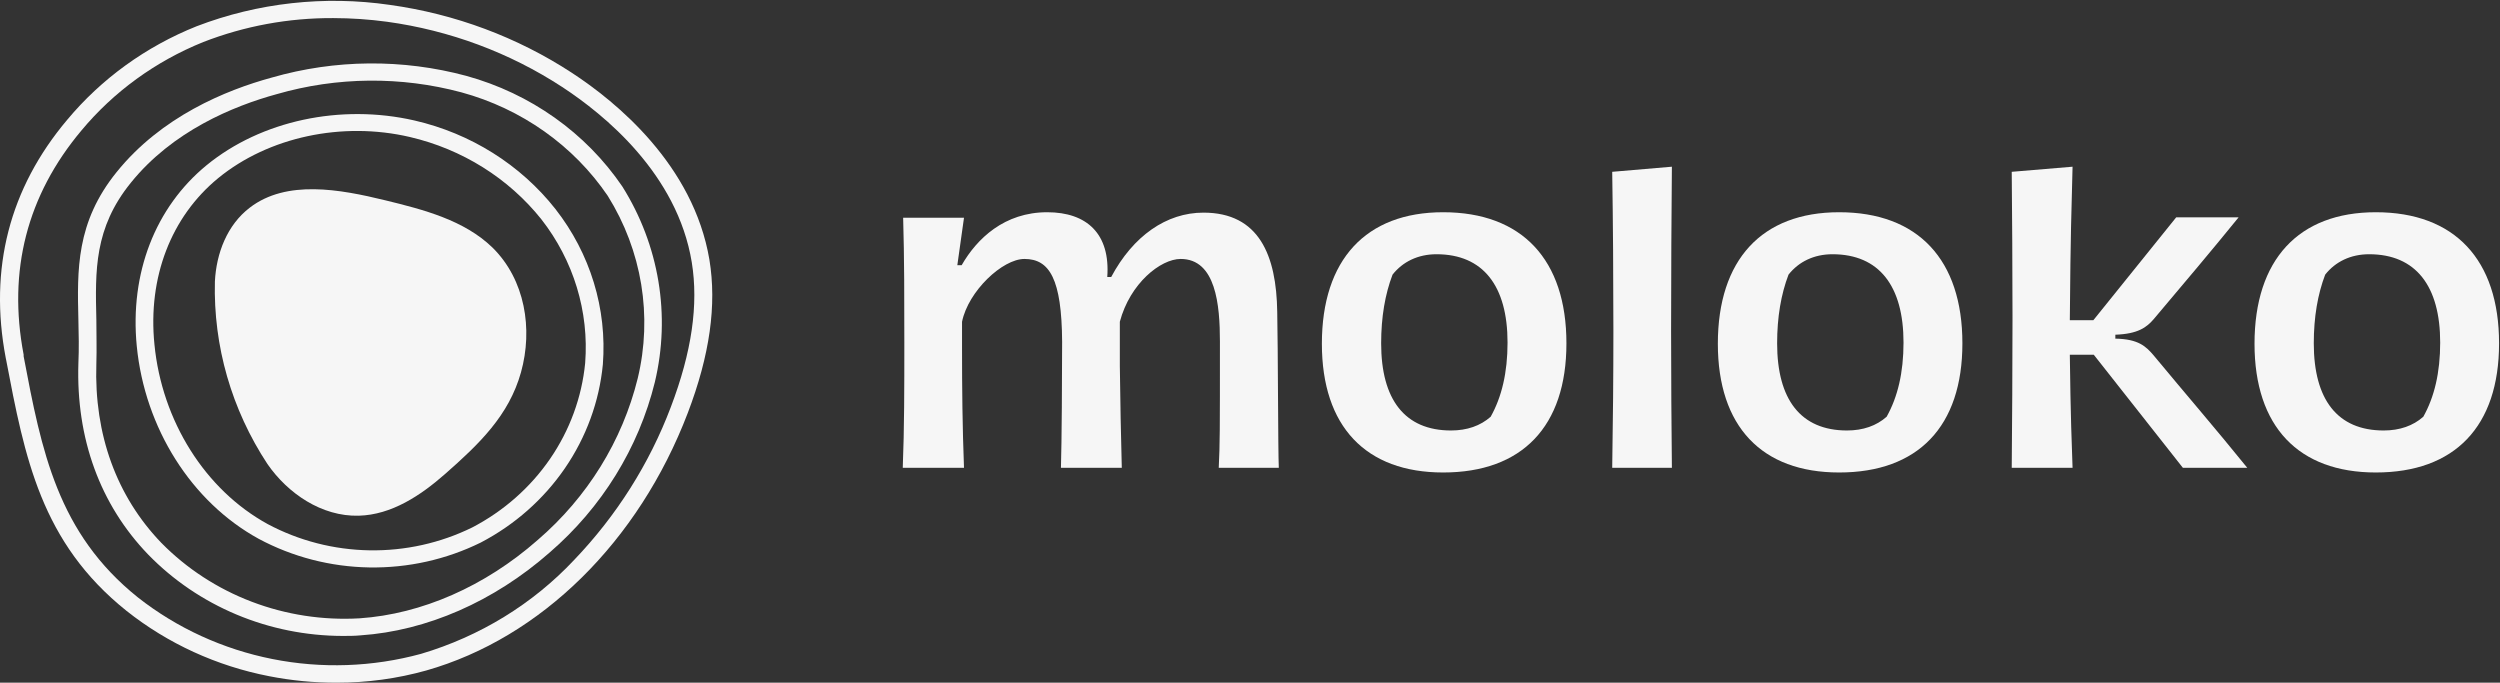<?xml version="1.0" encoding="UTF-8"?> <svg xmlns="http://www.w3.org/2000/svg" width="1549" height="423" viewBox="0 0 1549 423" fill="none"><rect x="0" y="0" width="1549" height="423" fill="#333333" stroke="none"/><path d="M256.743 74.637C211.179 64.214 161.835 74.677 128.029 102.35C96.155 128.488 80.365 169.25 84.733 214.375C89.688 265.196 118.58 311.008 160.323 333.873C181.286 345.1 204.802 351.184 228.79 351.585C252.779 351.987 276.501 346.694 297.856 336.176C318.92 325.17 336.843 309.344 350.041 290.095C363.239 270.846 371.307 248.767 373.531 225.808C376.189 191.338 365.742 157.113 344.135 129.498C322.481 102.034 291.595 82.645 256.743 74.637ZM362.57 224.959C360.495 246.155 353.027 266.534 340.825 284.296C328.623 302.058 312.063 316.657 292.607 326.803C272.915 336.48 251.052 341.349 228.943 340.983C206.834 340.617 185.158 335.026 165.825 324.703C127.105 303.494 100.313 260.833 95.693 213.405C91.494 171.795 106.066 134.265 135.168 110.39C166.371 84.858 212.019 75.082 254.014 84.898C286.385 92.46 315.099 110.433 335.4 135.841C355.385 161.397 365.04 193.067 362.57 224.959Z" fill="#F6F6F6"></path><path d="M288.91 47.003C249.453 36.389 207.677 36.754 168.427 48.054C139.828 55.85 99.933 72.293 72.258 106.631C47.062 137.778 47.817 167.229 48.573 198.295C48.783 206.9 48.993 215.828 48.573 225.079C47.062 271.699 62.012 312.663 91.786 343.567C107.215 359.444 125.862 372.113 146.577 380.791C167.291 389.469 189.634 393.973 212.227 394.025C215.965 394.025 219.702 394.025 223.398 393.661C264.427 390.874 305.96 372.694 340.395 342.476C372.872 314.485 395.673 277.609 405.739 236.795C415.649 195.416 408.435 151.952 385.624 115.6C362.995 82.303 328.665 57.954 288.91 47.003ZM395.115 234.492C385.561 273.186 363.914 308.137 333.088 334.639C300.5 363.282 261.319 380.491 222.768 383.117C199.994 384.422 177.2 380.913 155.987 372.838C134.773 364.763 115.655 352.318 99.975 336.376C72.216 307.532 58.274 269.194 59.702 225.443C59.996 215.868 59.702 206.819 59.702 198.053C58.988 167.592 58.316 141.293 81.077 113.216C106.904 81.221 144.532 65.708 171.534 58.315C208.792 47.557 248.456 47.179 285.928 57.224C323.175 67.401 355.354 90.166 376.553 121.336C397.778 155.306 404.435 195.886 395.115 234.492Z" fill="#F6F6F6"></path><path d="M354.381 45.146C320.544 23.024 281.91 8.614 241.415 3.011C201.046 -2.851 159.782 1.722 121.856 16.261C90.465 28.808 62.865 48.759 41.603 74.273C5.824 116.732 -6.943 166.503 3.556 221.767L3.766 222.777C15.357 283.577 25.352 336.095 78.475 378.553C103.984 398.771 134.269 412.644 166.664 418.952C180.482 421.676 194.554 423.029 208.659 422.991C227.416 423.02 246.081 420.476 264.092 415.437C335.105 395.238 395.662 335.691 426.15 255.864C439.799 220.03 444.166 189.004 439.547 160.887C429.636 102.188 381.93 63.164 354.381 45.146ZM415.652 252.187C402.389 287.302 382.005 319.531 355.683 347.002C330.085 374.25 297.307 394.336 260.817 405.135C230.835 413.309 199.246 414.404 168.731 408.327C138.216 402.251 109.675 389.182 85.53 370.231C35.64 330.318 25.771 279.537 14.643 220.758V219.748C4.732 167.755 16.742 121.054 50.38 80.939C70.41 56.847 96.399 37.971 125.971 26.038C151.559 16.093 178.921 11.057 206.517 11.211C217.645 11.228 228.758 11.984 239.777 13.474C278.672 18.826 315.785 32.642 348.292 53.872C374.413 70.961 419.683 107.763 428.628 162.544C432.87 188.762 428.628 218.091 415.652 252.187Z" fill="#F6F6F6"></path><path d="M238.77 124.123C210.507 117.215 177.541 111.196 154.78 128.648C140.712 139.394 134.034 156.927 133.153 174.379C132.142 214.349 143.467 253.712 165.699 287.494C178.297 305.713 199.294 320.136 222.266 319.53C242.591 319.004 260.607 307.006 275.599 293.836C296.89 275.132 315.326 257.478 322.801 230.694C330.276 203.91 325.405 173.288 305.079 153.331C287.61 136.445 262.665 129.94 238.77 124.123Z" fill="#F6F6F6"></path><path d="M559.35 289.833C560.323 265.513 560.323 239.732 560.323 212.493C560.323 186.469 560.323 159.473 559.594 134.909H597.291L593.157 164.337H595.832C605.317 147.799 622.342 131.504 648.852 131.504C673.416 131.504 688.008 144.881 686.063 171.634H688.495C702.114 146.097 722.787 131.747 745.649 131.747C780.185 131.747 790.886 158.257 791.372 193.279C791.859 214.925 791.859 279.619 792.345 289.833H755.134C755.864 274.511 755.864 268.674 755.864 211.52C755.864 189.145 753.432 160.446 731.543 160.446C719.139 160.446 700.169 175.525 693.845 199.359V226.599C694.089 248.245 694.575 272.079 695.061 289.833H657.364C657.85 275.241 658.094 230.734 658.094 211.763C657.85 172.85 650.311 160.446 634.745 160.446C621.126 160.446 599.966 180.389 596.075 199.359V215.411C596.075 241.192 596.318 264.296 597.291 289.833H559.35Z" fill="#F6F6F6"></path><path d="M894.189 292.752C846.277 292.752 819.038 264.296 819.038 212.979C819.038 160.932 846.277 131.504 894.189 131.504C943.074 131.504 970.557 160.932 970.557 212.736C970.557 264.296 943.074 292.752 894.189 292.752ZM899.054 266.729C909.025 266.729 917.294 263.81 923.618 258.216C930.428 246.056 934.076 230.977 934.076 212.25C934.076 177.227 918.997 157.527 890.055 157.527C878.624 157.527 869.139 162.148 862.815 170.174C858.194 182.335 855.762 196.441 855.762 212.736C855.762 247.515 870.355 266.729 899.054 266.729Z" fill="#F6F6F6"></path><path d="M998.929 289.833C999.415 260.162 999.659 232.922 999.659 204.953C999.659 173.093 999.415 136.611 998.929 106.453L1035.9 103.292C1035.65 127.613 1035.41 172.363 1035.41 204.953C1035.41 234.138 1035.65 265.756 1035.9 289.833H998.929Z" fill="#F6F6F6"></path><path d="M1139.54 292.752C1091.62 292.752 1064.38 264.296 1064.38 212.979C1064.38 160.932 1091.62 131.504 1139.54 131.504C1188.42 131.504 1215.9 160.932 1215.9 212.736C1215.9 264.296 1188.42 292.752 1139.54 292.752ZM1144.4 266.729C1154.37 266.729 1162.64 263.81 1168.96 258.216C1175.77 246.056 1179.42 230.977 1179.42 212.25C1179.42 177.227 1164.34 157.527 1135.4 157.527C1123.97 157.527 1114.49 162.148 1108.16 170.174C1103.54 182.335 1101.11 196.441 1101.11 212.736C1101.11 247.515 1115.7 266.729 1144.4 266.729Z" fill="#F6F6F6"></path><path d="M1246.47 289.833C1246.71 260.162 1246.95 229.517 1246.95 196.927C1246.95 164.094 1246.71 136.368 1246.47 106.453L1284.16 103.292C1283.43 134.179 1282.95 140.26 1282.46 198.387H1297.05L1348.37 134.666H1387.04C1371.48 153.879 1352.99 175.768 1334.51 197.657C1330.13 202.764 1324.78 206.899 1310.67 207.385V209.818C1325.02 210.061 1329.64 214.682 1334.26 220.032C1354.21 244.11 1372.93 265.756 1392.39 289.833H1352.5L1297.3 219.789H1282.46C1282.7 232.193 1282.7 251.163 1284.16 289.833H1246.47Z" fill="#F6F6F6"></path><path d="M1472.05 292.752C1424.14 292.752 1396.9 264.296 1396.9 212.979C1396.9 160.932 1424.14 131.504 1472.05 131.504C1520.93 131.504 1548.42 160.932 1548.42 212.736C1548.42 264.296 1520.93 292.752 1472.05 292.752ZM1476.91 266.729C1486.89 266.729 1495.15 263.81 1501.48 258.216C1508.29 246.056 1511.94 230.977 1511.94 212.25C1511.94 177.227 1496.86 157.527 1467.92 157.527C1456.48 157.527 1447 162.148 1440.68 170.174C1436.05 182.335 1433.62 196.441 1433.62 212.736C1433.62 247.515 1448.22 266.729 1476.91 266.729Z" fill="#F6F6F6"></path></svg> 